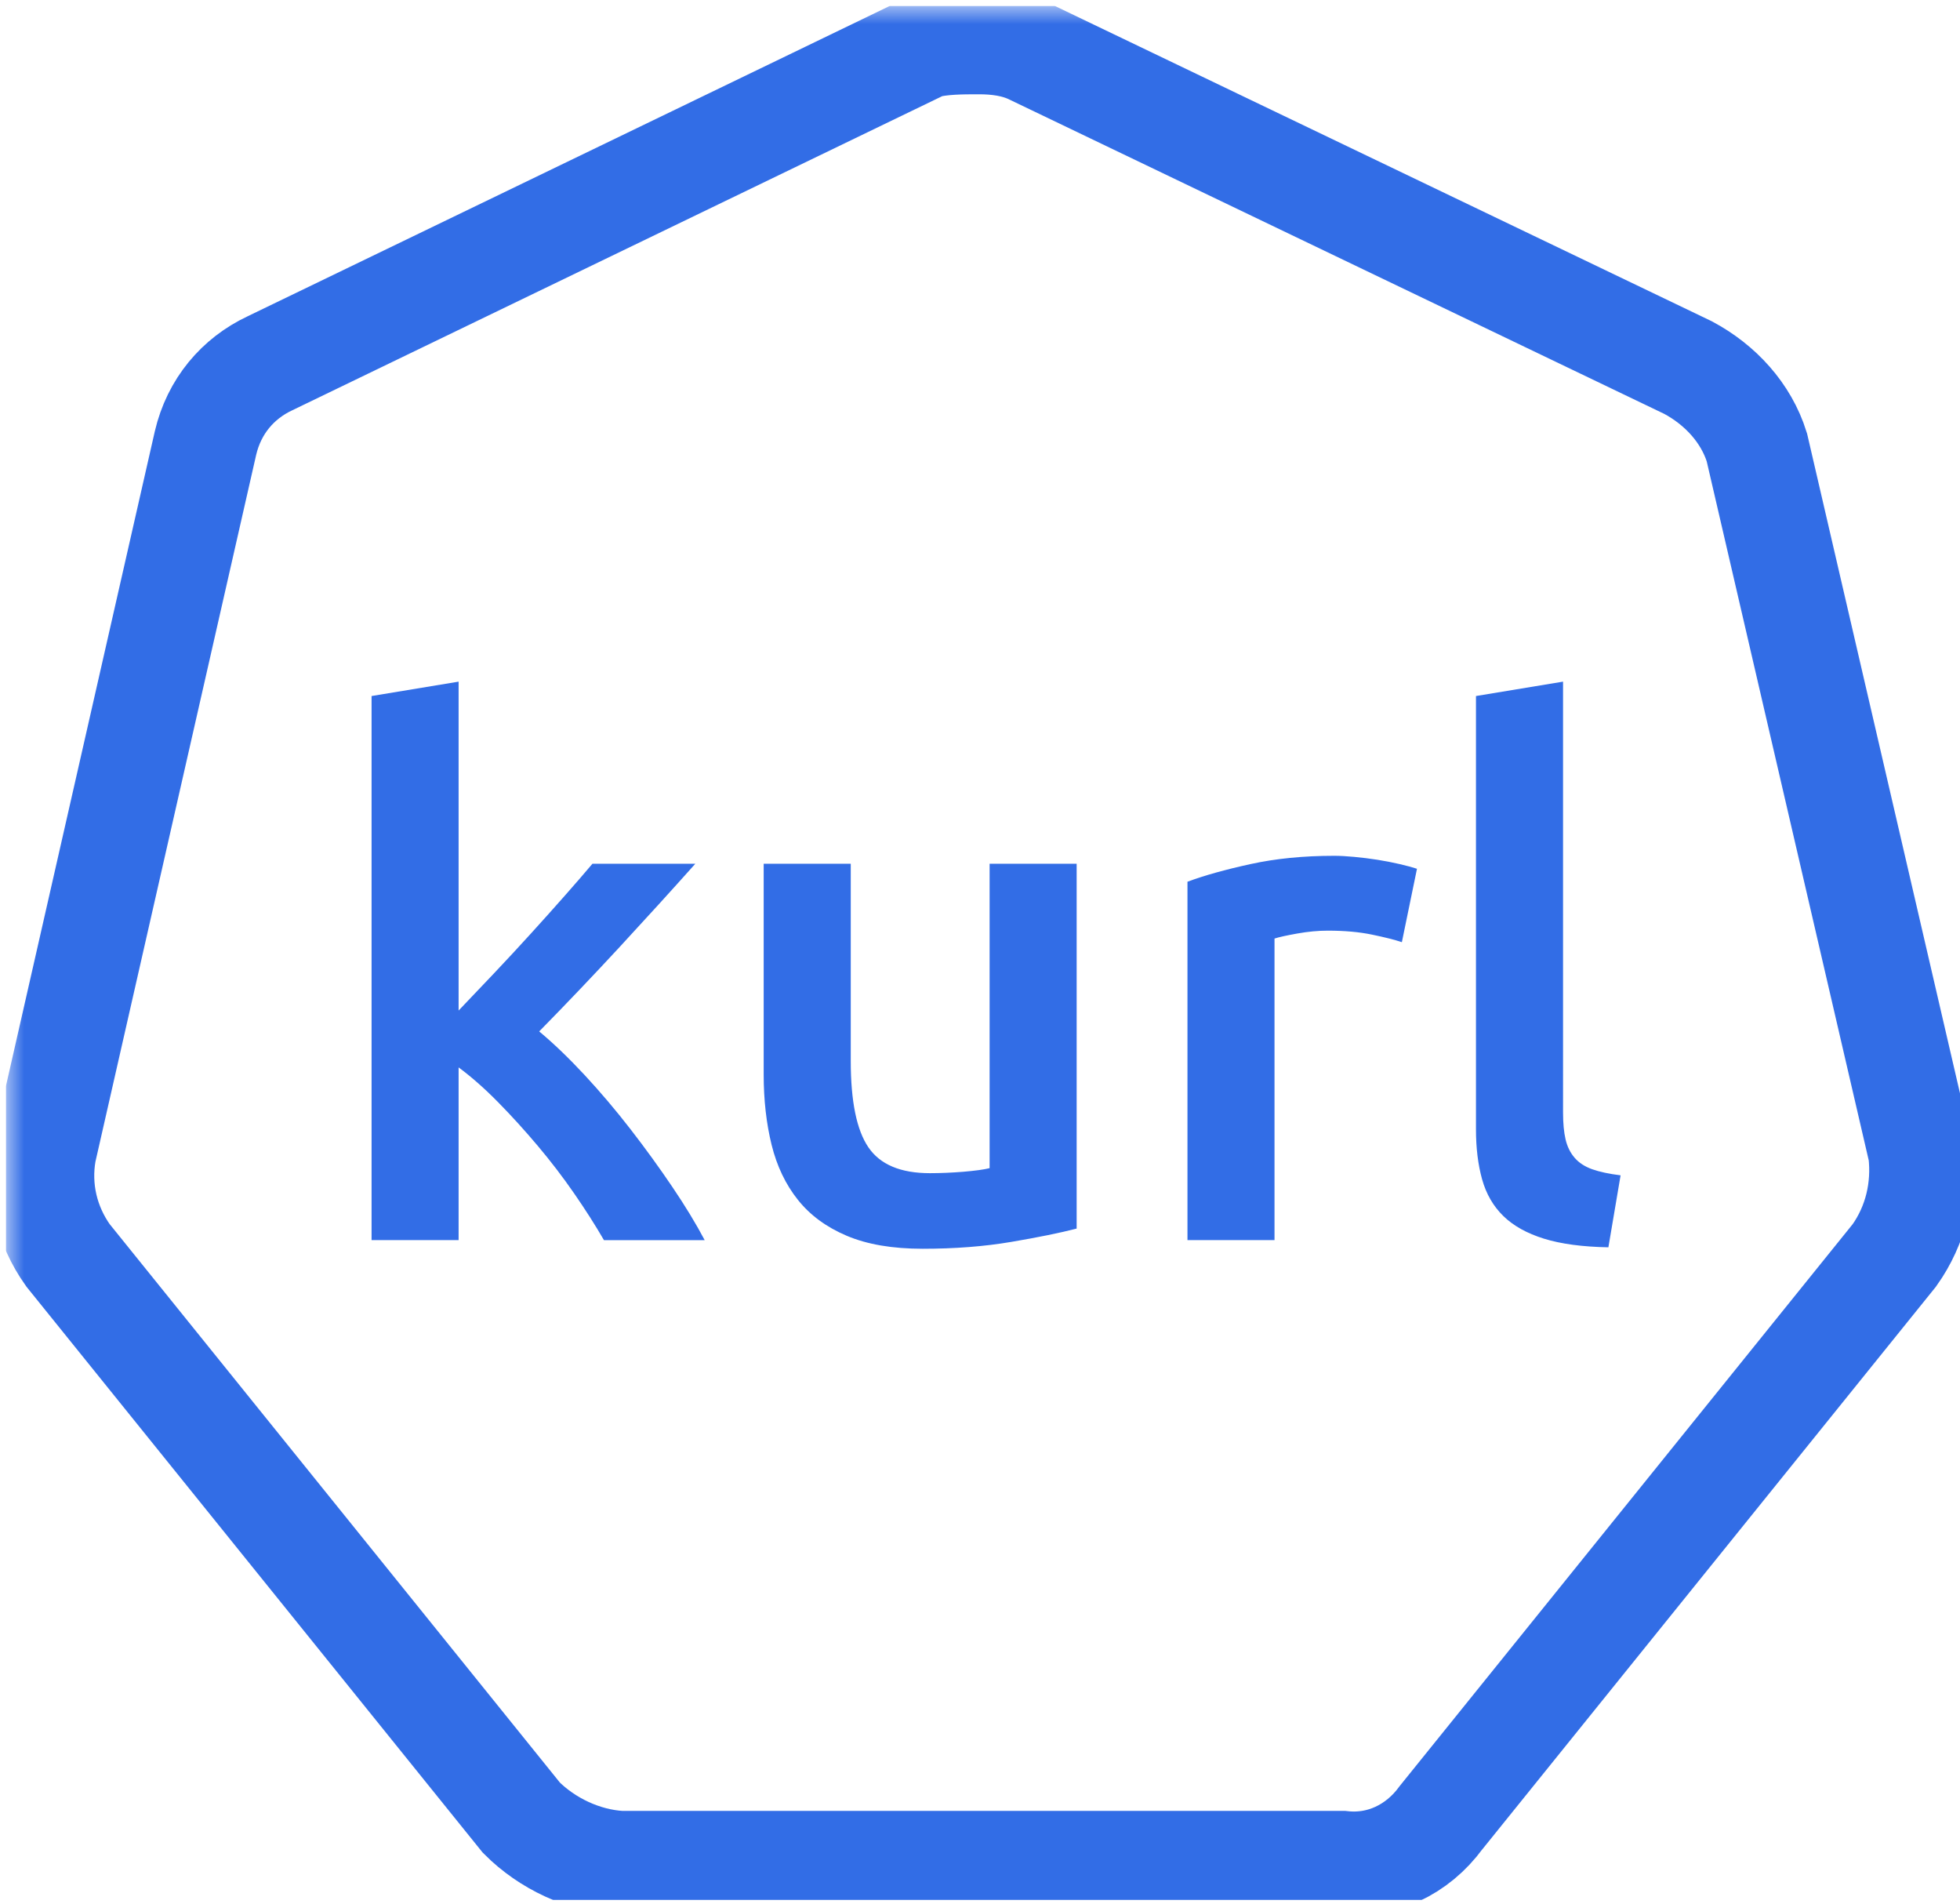<svg xmlns="http://www.w3.org/2000/svg" role="img" viewBox="-0.16 -0.16 53.82 52.26"><title>kURL logo</title><style>svg {isolation:isolate}</style><defs><clipPath id="_clipPath_GZuH8Hq6fpJ8XbQna1WSqxJq8LOTNNul"><path d="M0 0h54v52H0z"/></clipPath></defs><g clip-path="url(#_clipPath_GZuH8Hq6fpJ8XbQna1WSqxJq8LOTNNul)"><mask id="_mask_uXxCTWwwnaMSWLbCaCBW7sXFDo6tKYnF" width="400%" height="400%" x="-200%" y="-200%"><rect width="400%" height="400%" x="-200%" y="-200%" fill="#fff"/><path d="M48.082 12.12c-.295-.946-1.003-1.715-1.888-2.188L28.198 1.296C27.726 1.059 27.195 1 26.723 1c-.472 0-1.003 0-1.475.118L7.253 9.813c-.885.415-1.534 1.183-1.77 2.189l-4.426 19.46c-.177 1.006.059 2.012.65 2.84L14.156 49.74c.708.71 1.711 1.183 2.714 1.242h19.825c1.062.118 2.065-.355 2.714-1.242l12.449-15.438c.59-.828.826-1.834.708-2.84L48.082 12.12z"/></mask><path fill="none" d="M48.082 12.12c-.295-.946-1.003-1.715-1.888-2.188L28.198 1.296C27.726 1.059 27.195 1 26.723 1c-.472 0-1.003 0-1.475.118L7.253 9.813c-.885.415-1.534 1.183-1.77 2.189l-4.426 19.46c-.177 1.006.059 2.012.65 2.84L14.156 49.74c.708.71 1.711 1.183 2.714 1.242h19.825c1.062.118 2.065-.355 2.714-1.242l12.449-15.438c.59-.828.826-1.834.708-2.84L48.082 12.12z"/><path fill="none" stroke="#326DE6" stroke-width="2.857" d="M48.082 12.12c-.295-.946-1.003-1.715-1.888-2.188L28.198 1.296C27.726 1.059 27.195 1 26.723 1c-.472 0-1.003 0-1.475.118L7.253 9.813c-.885.415-1.534 1.183-1.77 2.189l-4.426 19.46c-.177 1.006.059 2.012.65 2.84L14.156 49.74c.708.71 1.711 1.183 2.714 1.242h19.825c1.062.118 2.065-.355 2.714-1.242l12.449-15.438c.59-.828.826-1.834.708-2.84L48.082 12.12h0z" mask="url(#_mask_uXxCTWwwnaMSWLbCaCBW7sXFDo6tKYnF)" vector-effect="non-scaling-stroke"/><path fill="#326DE6" fill-rule="evenodd" d="M13.401 26.565c-.342.362-.665.701-.968 1.017v-9.029l-2.39.395v14.937h2.39v-4.742c.356.263.718.583 1.087.958s.731.774 1.086 1.195c.356.422.689.857.998 1.304.31.448.583.876.82 1.285h2.766c-.237-.448-.533-.936-.889-1.462-.356-.527-.738-1.054-1.146-1.581-.408-.527-.83-1.024-1.264-1.492-.435-.467-.85-.866-1.245-1.195.738-.751 1.472-1.521 2.203-2.311.731-.791 1.426-1.555 2.084-2.292h-2.825c-.211.25-.464.543-.761.879-.296.336-.609.685-.938 1.047-.329.362-.665.724-1.008 1.087zm14.205 7.369c.738-.125 1.337-.247 1.798-.366V23.552h-2.39v8.357c-.158.039-.399.072-.721.099-.323.026-.629.039-.919.039-.804 0-1.367-.237-1.689-.711-.323-.474-.484-1.265-.484-2.371v-5.413H20.81v5.788c0 .699.073 1.341.217 1.927.145.586.386 1.09.722 1.511.335.422.783.751 1.343.988.56.237 1.255.356 2.084.356.883 0 1.693-.063 2.43-.188zm10.728-8.229c-.197-.066-.47-.135-.82-.207-.349-.073-.754-.109-1.215-.109-.263 0-.543.026-.839.079-.297.053-.504.099-.623.138v8.279h-2.39v-9.839c.461-.172 1.037-.333 1.729-.484.691-.152 1.458-.228 2.301-.228.158 0 .343.01.553.03.211.02.422.046.633.079.21.033.415.073.612.119.198.046.356.089.474.128l-.415 2.015zm3.902 8.14c.468.145 1.057.224 1.769.237l.335-1.976c-.316-.039-.576-.095-.78-.167-.204-.073-.365-.178-.484-.317-.119-.138-.201-.306-.247-.503-.046-.198-.069-.442-.069-.731V18.553l-2.391.395v11.894c0 .514.056.971.168 1.373.112.402.307.738.583 1.008.277.27.649.477 1.116.622z"/></g></svg>